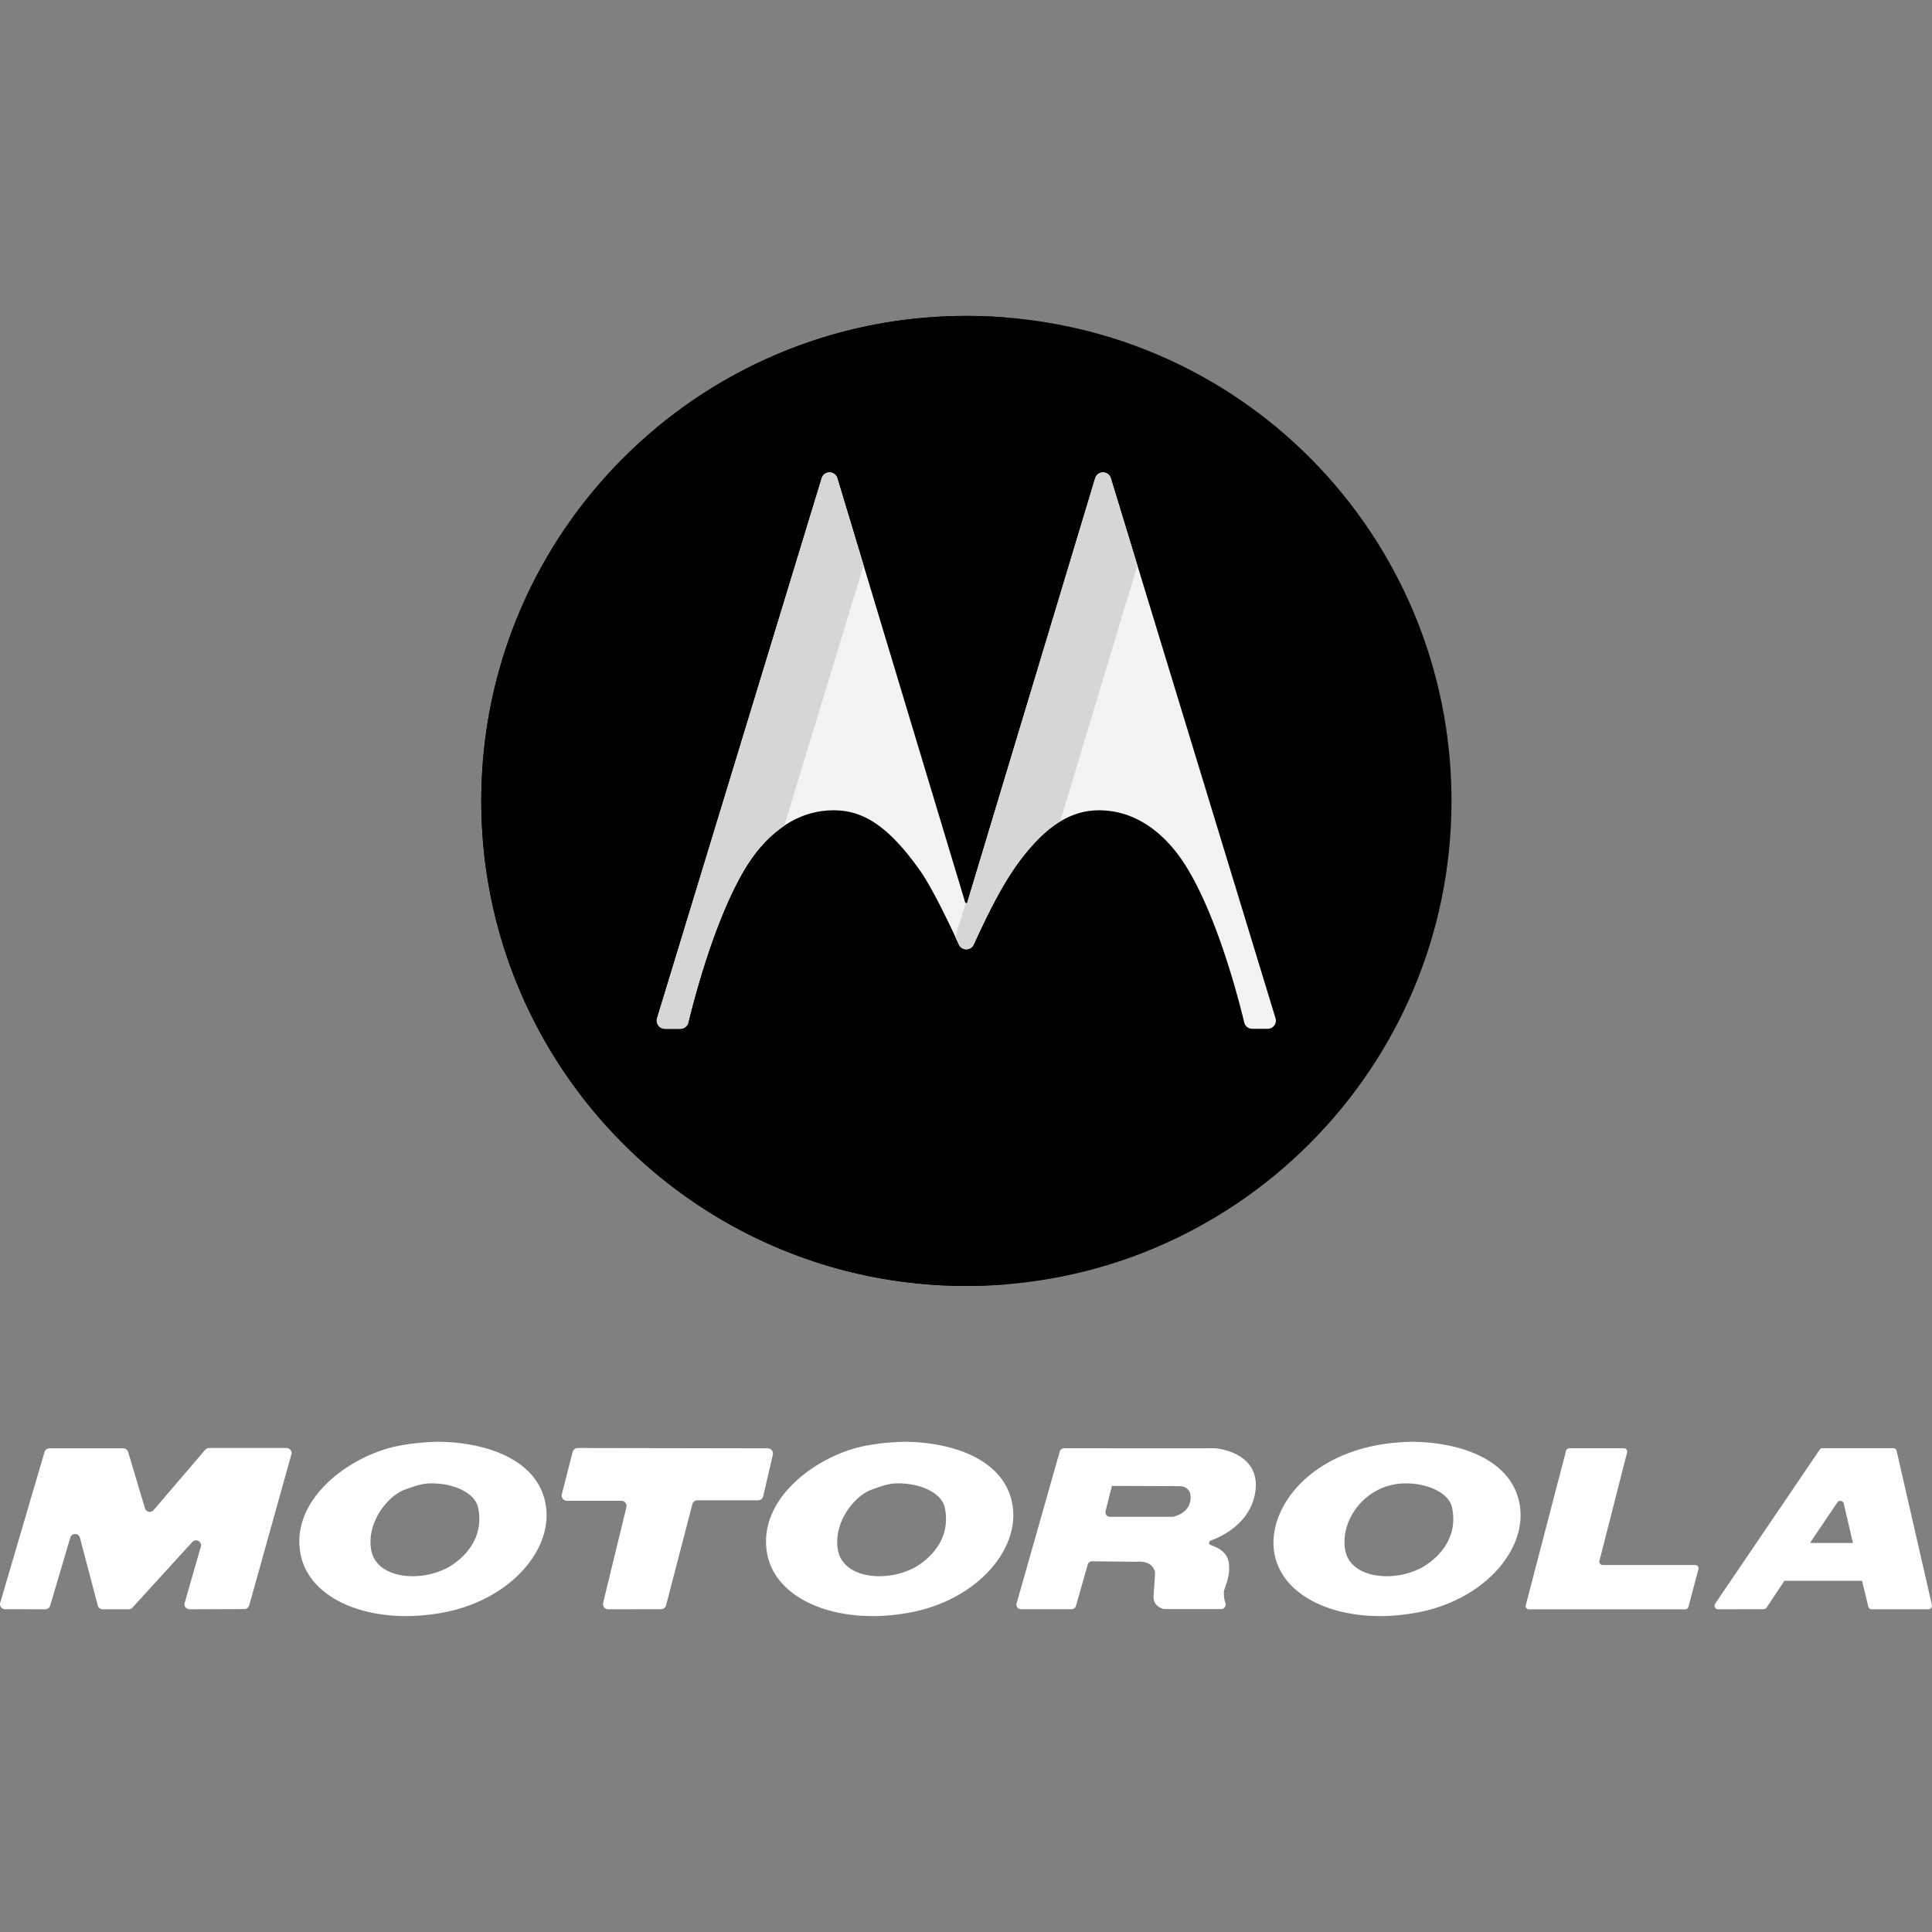 <svg xmlns="http://www.w3.org/2000/svg" version="1.1" xmlns:xlink="http://www.w3.org/1999/xlink" width="512" height="512" x="0" y="0" viewBox="0 0 511.998 511.998" style="enable-background:new 0 0 512 512" xml:space="preserve" class=""><rect x="0" y="0" width="511.998" height="511.998" fill="#808080" stroke="none"/><g><path d="M256.088 340.785c70.999 0 128.575-57.541 128.575-128.539 0-70.581-56.627-128.525-128.575-128.525-70.996 0-128.539 57.527-128.539 128.525s57.543 128.539 128.539 128.539z" style="" fill="#000000" data-original="#e85454" class="" opacity="1"></path><path d="M148.154 212.246c0-67.545 52.084-122.894 118.283-128.118a132.584 132.584 0 0 0-10.349-.407c-70.996 0-128.539 57.527-128.539 128.525s57.543 128.539 128.539 128.539c3.469 0 6.904-.142 10.303-.411-66.178-5.247-118.237-60.598-118.237-128.128z" style="" fill="#000000" data-original="#d84848" class="" opacity="1"></path><path d="m38.423 399.713-4.468-14.94a1.327 1.327 0 0 0-1.271-.947H13.081c-.589 0-1.107.388-1.273.952L.055 424.756a1.327 1.327 0 0 0 1.27 1.701l10.691.02a1.327 1.327 0 0 0 1.275-.95l5.339-18.048c.381-1.287 2.213-1.259 2.555.039l4.733 17.972c.153.583.68.989 1.283.989h6.904c.373 0 .729-.157.98-.432l15.874-17.398c.945-1.036 2.642-.088 2.255 1.26l-4.271 14.871a1.327 1.327 0 0 0 1.28 1.693l14.542-.05a1.326 1.326 0 0 0 1.273-.97l11.182-40.026a1.327 1.327 0 0 0-1.278-1.684H55.389c-.388 0-.756.17-1.008.464l-13.679 15.988a1.327 1.327 0 0 1-2.279-.482zM151.755 384.787l-2.864 11.188a1.395 1.395 0 0 0 1.352 1.741h14.398c.904 0 1.569.846 1.356 1.725l-6.157 25.31a1.395 1.395 0 0 0 1.358 1.725l13.974-.02a1.394 1.394 0 0 0 1.348-1.044l6.958-26.773a1.395 1.395 0 0 1 1.35-1.044h16.071c.649 0 1.212-.448 1.359-1.08l2.548-10.98a1.394 1.394 0 0 0-1.357-1.71l-50.34-.085a1.391 1.391 0 0 0-1.354 1.047zM322.182 383.818a1.125 1.125 0 0 0-.116-.005l-27.413.014v-.014h-12.656c-.537 0-1.01.357-1.156.874l-11.431 40.236a1.202 1.202 0 0 0 1.156 1.531h13.416c.537 0 1.009-.356 1.156-.873l3.117-10.948a1.203 1.203 0 0 1 1.169-.873l11.772.12c4.014-.34 4.757 2.083 4.886 2.752.019.097.025.182.019.281-.029.551-.167 3.044-.395 5.831-.272 3.202 2.826 3.676 2.826 3.676h15.08c.842 0 1.405-.837 1.12-1.629-.359-.996-.403-2.111-.403-2.801 0-1.154 1.831-3.924 1.322-7.736-.509-3.805-4.541-4.562-5.05-4.939-.513-.387.143-1.032.143-1.032s10.809-3.244 11.985-13.408c1.097-9.742-9.637-10.97-10.547-11.057zm-11.469 18.153H294.15a1.202 1.202 0 0 1-1.166-1.495l1.683-6.698h-.015v-.052h.028l-.013.053 17.735.063s3.324-.251 3.115 3.324c-.226 3.635-3.836 4.62-4.556 4.781a1.206 1.206 0 0 1-.248.024zM430.346 383.813H415.87a.88.88 0 0 0-.852.658L404.35 425.39a.88.88 0 0 0 .852 1.102h41.396a.88.88 0 0 0 .851-.655l2.648-9.991a.88.88 0 0 0-.851-1.106h-24.528a.88.88 0 0 1-.853-1.098l7.333-28.732a.879.879 0 0 0-.852-1.097zM501.713 383.778h-18.71a.943.943 0 0 0-.779.413l-27.696 40.815a.94.94 0 0 0 .78 1.469l12.064-.021a.942.942 0 0 0 .782-.42l4.681-7.038.073-.066h20.527l.063.146 1.618 6.682a.94.94 0 0 0 .914.719h15.027a.941.941 0 0 0 .917-1.151l-9.346-40.818a.937.937 0 0 0-.915-.73zm-10.865 25.12h-10.883l-.244-.094 7.197-10.653c.46-.68 1.509-.487 1.696.313l2.433 10.414-.199.02zM402.626 398.183c-2.389-11.695-16.233-16.094-28.751-16.094-25.689.512-38.498 17.346-36.111 29.78 2.386 12.403 19.239 19.062 38.085 15.413 17.695-3.392 29.292-17.016 26.777-29.099zm-26.484 17.555c-7.296 3.61-18.364 2.452-19.665-5.03-1.416-8.198 5.872-18.293 17.332-17.558 5.159.29 10.223 2.672 11.005 6.383 2.476 11.87-10.192 16.952-8.672 16.205zM268.194 398.183c-2.389-11.695-16.233-16.094-28.751-16.094a63.58 63.58 0 0 0-10.105 1.06c-12.735 2.448-28.825 14.042-26.006 28.72 2.386 12.403 19.239 19.062 38.085 15.413 17.694-3.392 29.292-17.016 26.777-29.099zm-26.485 17.555c-7.296 3.61-18.364 2.452-19.665-5.03-1.242-7.192 4.301-14.276 8.995-15.964 3.847-1.399 5.344-1.786 8.336-1.594 5.159.29 10.223 2.672 11.005 6.383 2.477 11.87-10.191 16.952-8.671 16.205zM144.513 398.183c-2.389-11.695-16.233-16.094-28.751-16.094a63.58 63.58 0 0 0-10.105 1.06c-12.735 2.448-28.825 14.042-26.006 28.72 2.386 12.403 19.239 19.062 38.085 15.413 17.694-3.392 29.291-17.016 26.777-29.099zm-26.485 17.555c-7.296 3.61-18.364 2.452-19.665-5.03-1.242-7.192 4.301-14.276 8.995-15.964 3.847-1.399 5.344-1.786 8.336-1.594 5.159.29 10.223 2.672 11.005 6.383 2.477 11.87-10.191 16.952-8.671 16.205z" style="" fill="#ffffff" data-original="#777777" class="" opacity="1"></path><path d="M217.761 126.727c.624-2.046 3.522-2.041 4.139.006l33.9 112.465.288.216.242-.216 33.903-112.466c.617-2.048 3.515-2.052 4.139-.007l43.653 143.119a2.162 2.162 0 0 1-2.068 2.793h-4.118a2.163 2.163 0 0 1-2.103-1.661c-1.451-6.053-6.907-27.282-15.03-40.763-5.18-8.619-13.219-15.67-23.913-15.466-15.959.283-26.126 21.093-32.751 35.565-.772 1.686-3.161 1.685-3.932-.001-2.574-5.63-7.154-15.225-10.501-19.9-8.163-11.395-14.691-15.53-22.243-15.664-10.715-.204-18.725 6.847-23.929 15.448-8.107 13.497-13.574 34.73-15.029 40.782a2.164 2.164 0 0 1-2.103 1.66h-4.1a2.162 2.162 0 0 1-2.068-2.793l43.624-143.117z" style="" fill="#f2f2f2" data-original="#f2f2f2"></path><path d="m217.761 126.727-43.626 143.117a2.163 2.163 0 0 0 2.069 2.793h4.1a2.164 2.164 0 0 0 2.103-1.66c1.455-6.052 6.922-27.285 15.029-40.782 2.707-4.474 6.179-8.516 10.39-11.348l21.037-69.012-6.963-23.101c-.618-2.048-3.516-2.053-4.139-.007zM280.968 217.662l20.449-67.837-7.046-23.1c-.624-2.046-3.521-2.041-4.139.007l-33.903 112.466-.242.216-.143-.107-2.797 8.924c.342.735.666 1.436.96 2.08.771 1.686 3.16 1.686 3.932.001 6.884-15.038 9.895-19.198 12.465-22.528l.002.006c2.868-3.721 6.453-7.672 10.462-10.128z" style="" fill="#d6d6d8" data-original="#d6d6d8" class=""></path></g></svg>